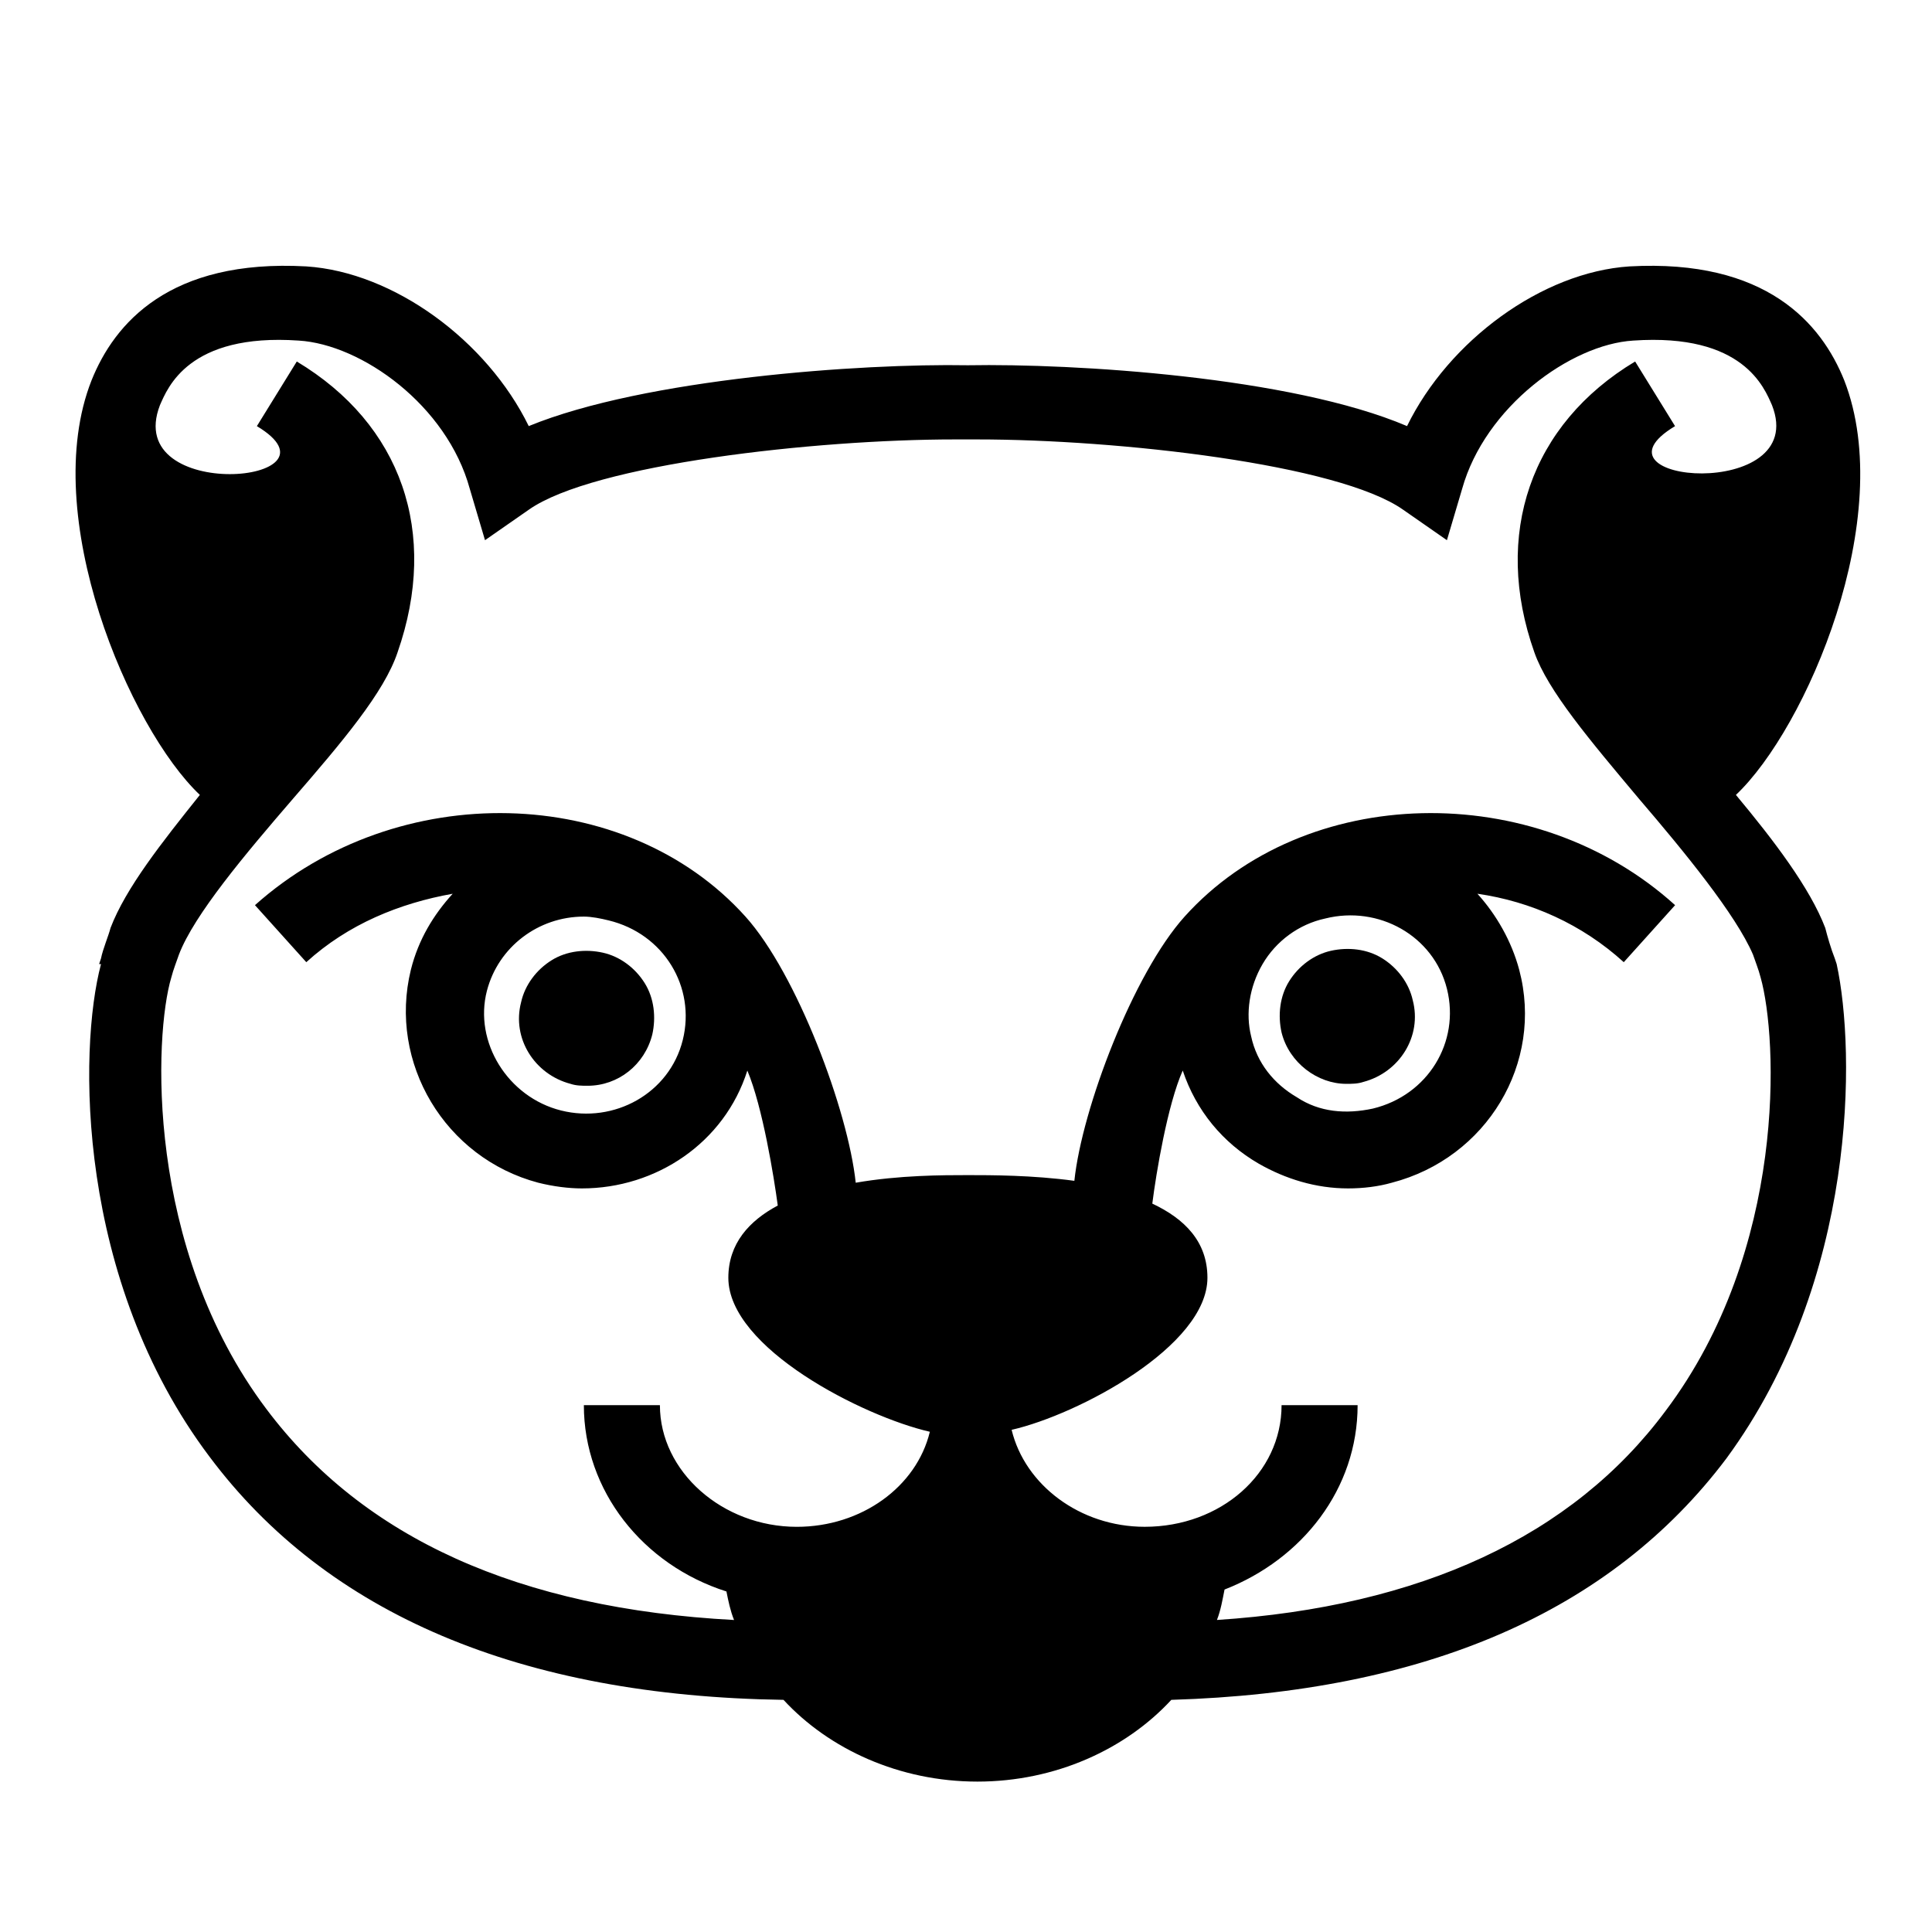 <?xml version="1.0" encoding="UTF-8"?>
<!-- Uploaded to: SVG Repo, www.svgrepo.com, Generator: SVG Repo Mixer Tools -->
<svg fill="#000000" width="800px" height="800px" version="1.1" viewBox="144 144 512 512" xmlns="http://www.w3.org/2000/svg">
 <g>
  <path d="m303.77 396.47c-4.535-1.008-9.574-0.504-13.602 2.016-4.031 2.519-7.055 6.551-8.062 11.082-2.519 9.574 3.527 19.145 13.098 21.664 1.512 0.504 3.023 0.504 4.535 0.504 8.062 0 15.113-5.543 17.129-13.602 1.008-4.535 0.504-9.574-2.016-13.602-2.516-4.031-6.547-7.055-11.082-8.062z"/>
  <path d="m510.33 397.98c-4.031-2.519-9.07-3.023-13.602-2.016-4.535 1.008-8.566 4.031-11.082 8.062-2.519 4.031-3.023 9.07-2.016 13.602 2.016 8.062 9.574 13.602 17.129 13.602 1.512 0 3.023 0 4.535-0.504 9.574-2.519 15.617-12.09 13.098-21.664-1.008-4.535-4.031-8.562-8.062-11.082z"/>
  <path d="m630.74 399.5-0.504-1.512c-1.008-2.519-2.016-6.047-2.519-8.062-4.031-10.578-13.602-23.176-23.68-35.266 18.641-17.633 42.824-73.555 28.719-109.83-6.047-15.113-20.656-32.242-56.93-30.23-23.176 1.512-47.863 19.648-58.945 42.32-30.73-13.098-88.168-16.625-116.38-16.121-28.215-0.504-85.648 3.527-116.38 16.121-11.082-22.672-35.77-40.809-58.945-42.32-36.273-2.016-50.883 15.113-56.93 30.23-14.105 35.77 10.078 92.195 28.719 109.83-10.078 12.594-19.648 24.688-23.68 35.266-0.504 2.016-2.016 5.543-2.519 8.062l-0.504 1.512h0.504c-6.047 22.672-6.551 83.633 28.719 130.49 31.234 41.816 82.625 63.48 152.15 64.488 12.09 13.098 30.73 21.664 51.387 21.664s39.297-8.566 51.387-21.664c67.008-2.016 116.38-23.176 147.11-63.984 34.758-47.359 34.254-107.82 29.215-130.99zm-45.34 118.39c-24.688 33.25-64.992 51.891-118.9 55.418 1.008-2.519 1.512-5.543 2.016-8.062 20.656-8.062 35.266-26.703 35.266-48.871h-20.152c0 18.137-16.121 32.242-36.273 32.242-17.129 0-31.738-11.082-35.266-25.695 17.633-4.031 51.891-22.168 51.891-40.305 0-9.574-6.047-15.617-14.609-19.648 1.008-8.062 4.031-26.199 8.062-35.266 3.527 10.578 10.578 19.145 20.152 24.688 7.055 4.031 15.113 6.551 23.68 6.551 4.031 0 8.062-0.504 11.586-1.512 25.191-6.551 40.305-31.738 33.754-56.426-2.016-7.559-6.047-14.609-11.082-20.152 14.105 2.016 27.711 8.062 38.793 18.137l13.602-15.113c-37.281-33.754-98.242-32.242-129.98 3.023-13.602 15.113-27.207 50.883-29.223 70.031-11.082-1.512-22.168-1.512-28.215-1.512-6.551 0-18.137 0-29.727 2.016-2.016-19.145-15.617-55.418-29.223-70.535-31.738-35.266-92.195-36.777-129.98-3.023l13.602 15.113c11.082-10.078 24.688-15.617 38.793-18.137-5.039 5.543-9.07 12.09-11.082 20.152-6.047 24.688 9.07 49.879 33.754 56.426 4.031 1.008 8.062 1.512 11.586 1.512 19.648 0 37.785-12.09 43.832-31.234 4.031 9.574 7.055 28.215 8.062 35.77-7.559 4.031-13.098 10.078-13.098 19.145 0 18.641 35.77 36.777 53.402 40.809-3.527 14.609-18.137 25.191-35.266 25.191-19.648 0-36.273-14.609-36.273-32.242h-20.152c0 22.672 15.617 42.32 37.785 49.375 0.504 2.519 1.008 5.039 2.016 7.559-56.93-3.023-98.242-21.664-123.94-55.922-32.242-42.824-29.727-99.25-25.191-114.36 0.504-2.016 1.512-4.535 2.016-6.047 4.031-10.578 17.633-26.703 30.23-41.312 13.098-15.113 24.184-28.215 27.711-38.793 11.082-31.738 1.008-60.457-26.703-77.082l-10.578 17.129c25.191 15.113-35.77 20.656-25.695-5.543 2.016-4.535 7.559-19.145 36.777-17.129 16.625 1.008 39.297 17.129 45.344 39.297l4.031 13.602 11.586-8.062c17.129-12.09 76.074-18.641 112.85-18.641h3.023 3.023c37.281 0 95.723 6.551 112.85 18.641l11.586 8.062 4.031-13.602c6.047-21.664 28.719-38.289 45.344-39.297 29.223-2.016 34.762 12.594 36.777 17.129 10.078 25.695-50.883 20.656-25.695 5.543l-10.578-17.129c-27.711 16.625-37.785 45.848-26.703 77.082 3.527 10.078 14.609 23.176 27.711 38.793 12.09 14.105 25.695 30.73 30.23 41.312 0.504 1.512 1.512 4.031 2.016 6.047 4.539 16.117 7.059 72.039-25.184 114.86zm-106.81-118.39c3.527-6.047 9.574-10.578 16.625-12.09 14.105-3.527 28.719 4.535 32.242 18.641 3.527 14.105-5.039 28.215-19.648 31.738-7.055 1.512-14.105 1.008-20.152-3.023-6.047-3.527-10.578-9.07-12.09-16.121-1.512-6.047-0.504-13.102 3.023-19.145zm-153.66 20.152c-3.527 14.105-18.137 22.168-32.242 18.641-14.105-3.527-23.176-18.137-19.648-31.738 3.023-11.586 13.602-19.648 25.695-19.648 2.016 0 4.535 0.504 6.551 1.008 14.609 3.523 23.172 17.629 19.645 31.738z"/>
 </g>
</svg>